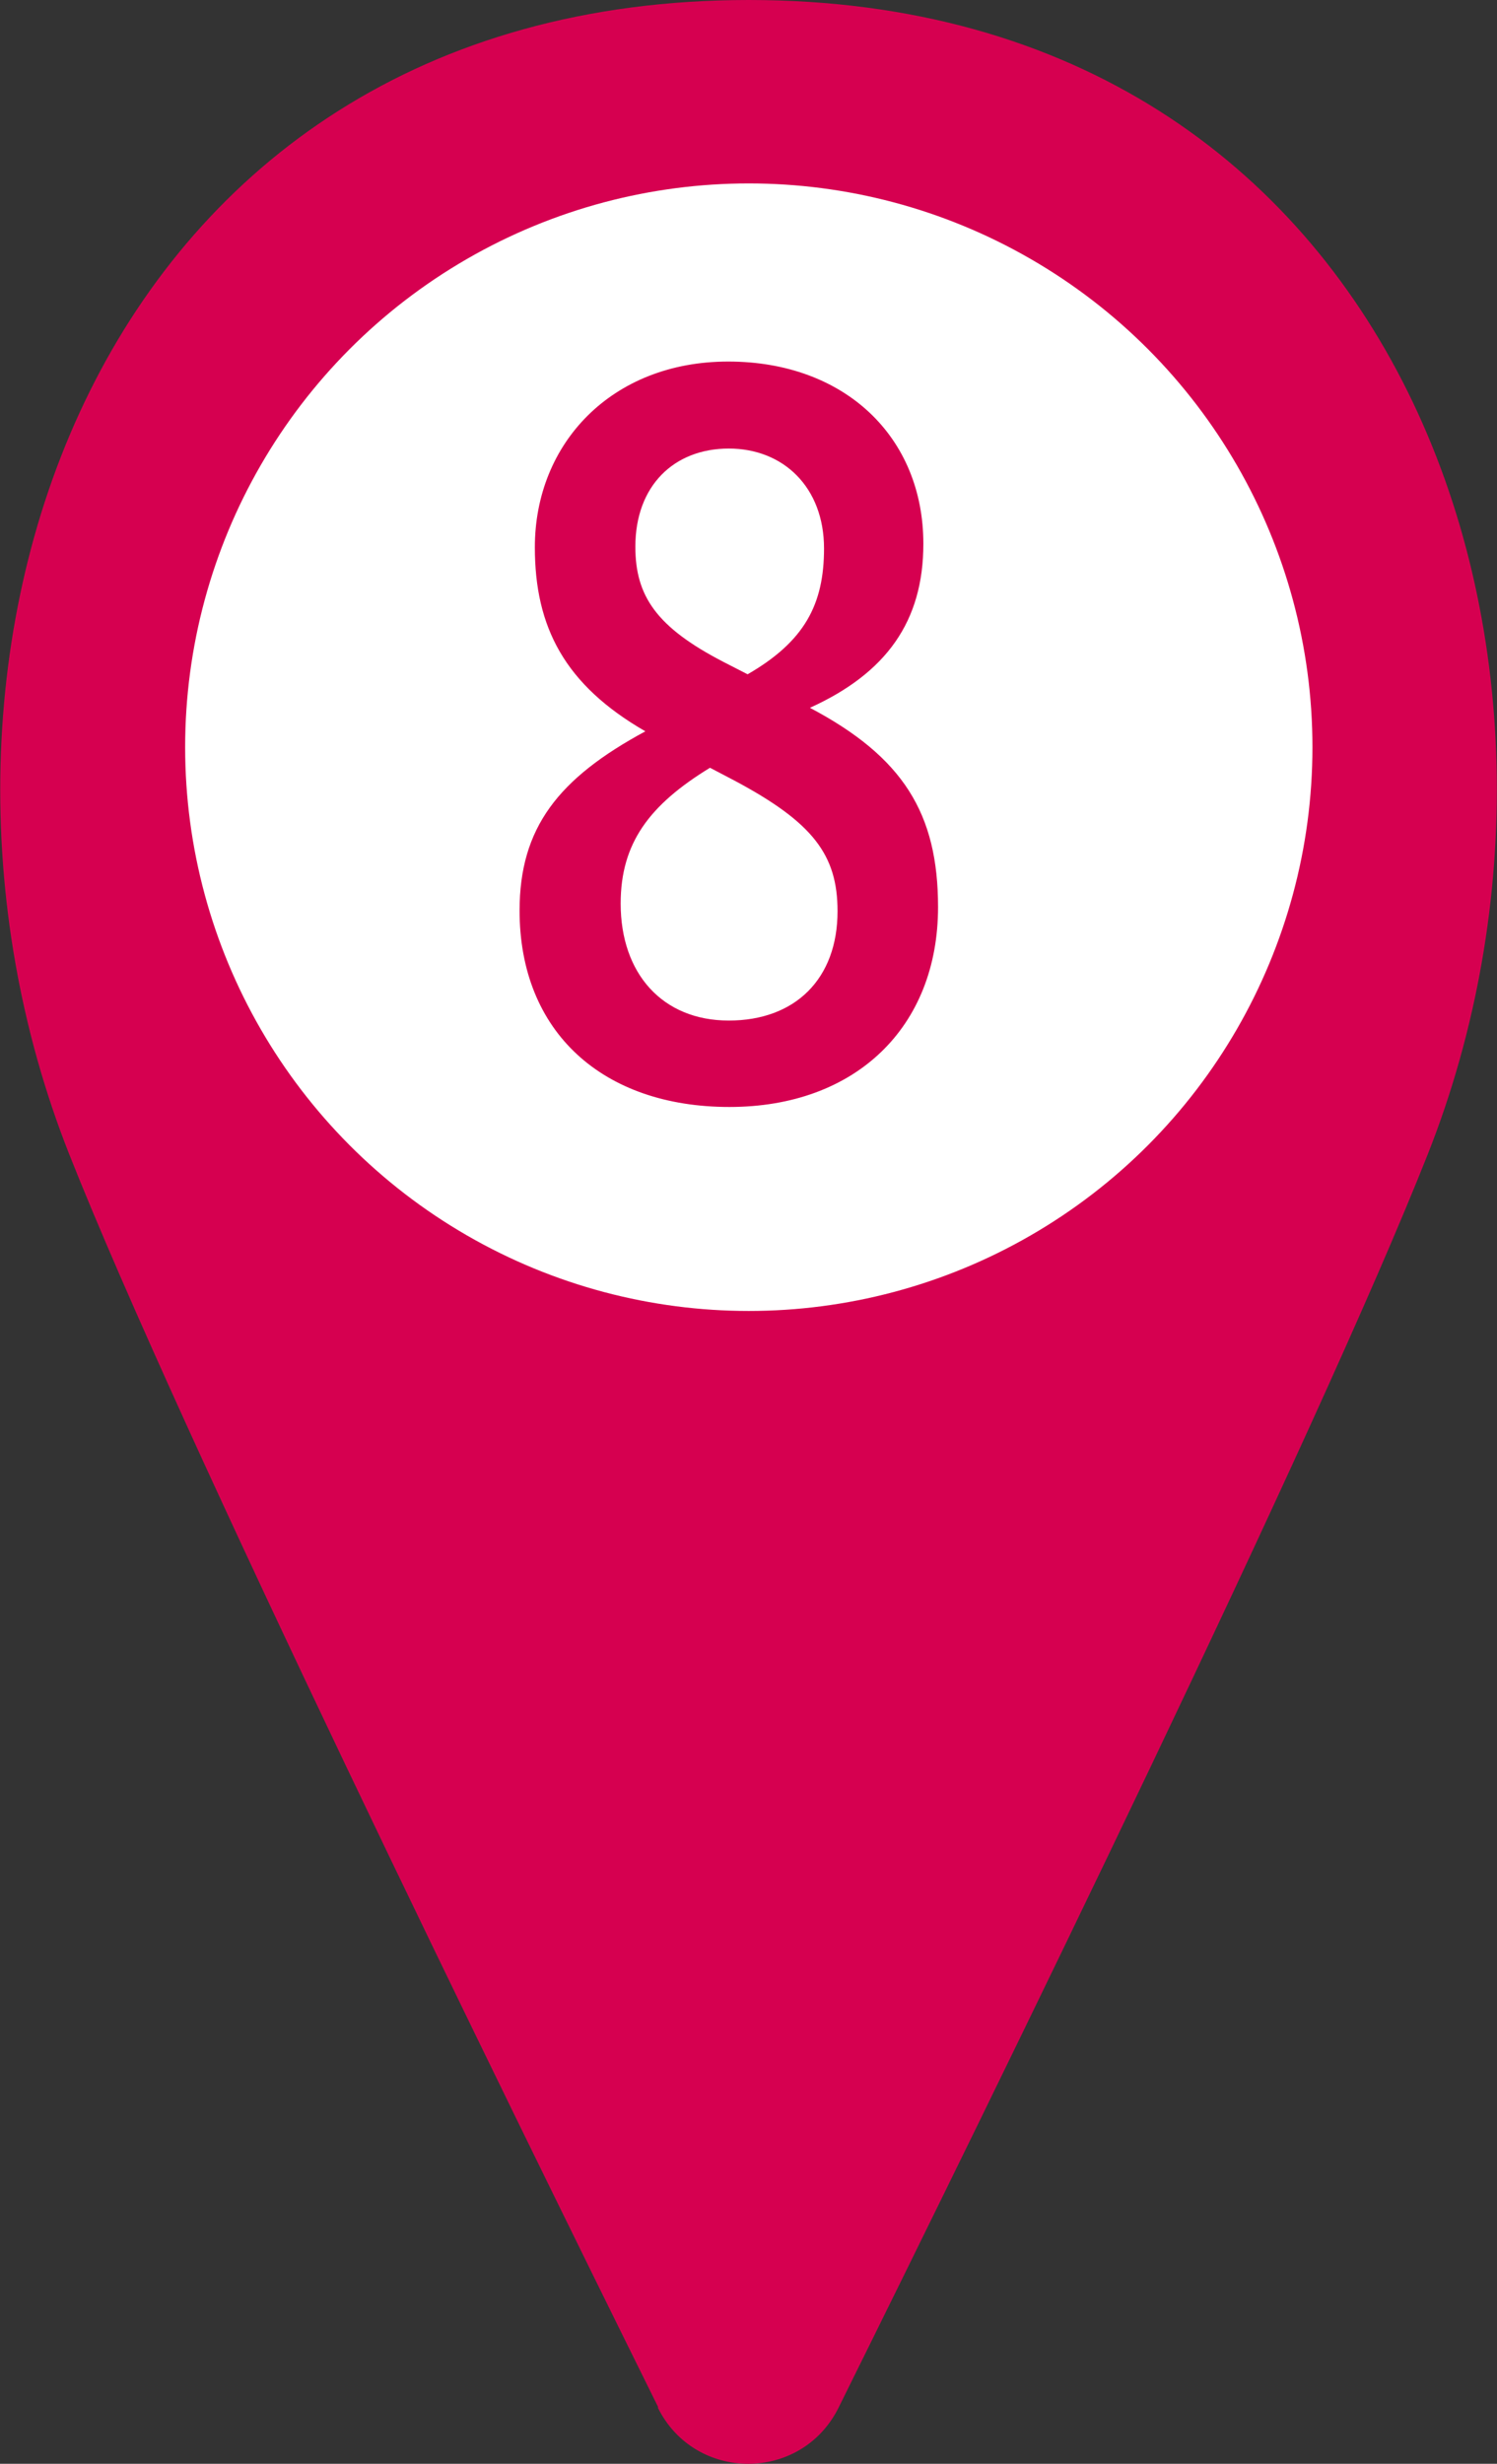 <?xml version="1.0" encoding="UTF-8"?><svg id="_レイヤー_2" xmlns="http://www.w3.org/2000/svg" viewBox="0 0 25.47 41.91"><rect x="0" y="0" width="25.47" height="41.91" fill="#333333" stroke="none"/><defs><style>.cls-1{fill:#d60050;}.cls-2{fill:#fff;}</style></defs><g id="_編集モード"><path class="cls-1" d="M11.19,40.95c.63,1.28,2.45,1.28,3.08,0,2.69-5.43,8.13-16.54,10.02-21.31C27.63,11.21,23.89,0,12.74,0S-2.16,11.21,1.18,19.64c1.89,4.77,7.33,15.88,10.02,21.31Z"/><circle class="cls-2" cx="12.74" cy="12.71" r="9.59"/><path class="cls-1" d="M15.96,15.43c0,2.04-1.4,3.4-3.55,3.4s-3.57-1.27-3.57-3.34c0-1.41.66-2.25,2.14-3.05-1.37-.79-1.88-1.77-1.88-3.13,0-1.77,1.31-3.16,3.29-3.16s3.32,1.28,3.32,3.1c0,1.32-.63,2.2-1.93,2.79,1.59.84,2.18,1.8,2.18,3.39ZM12.08,13.06c-1.03.63-1.52,1.28-1.52,2.31,0,1.19.71,1.99,1.84,1.99s1.85-.71,1.85-1.86c0-.96-.42-1.51-1.75-2.22l-.42-.22ZM12.72,11.47c.97-.56,1.3-1.19,1.3-2.14,0-1.04-.69-1.7-1.62-1.7s-1.59.63-1.59,1.67c0,.84.36,1.37,1.5,1.96l.41.21Z"/></g></svg>